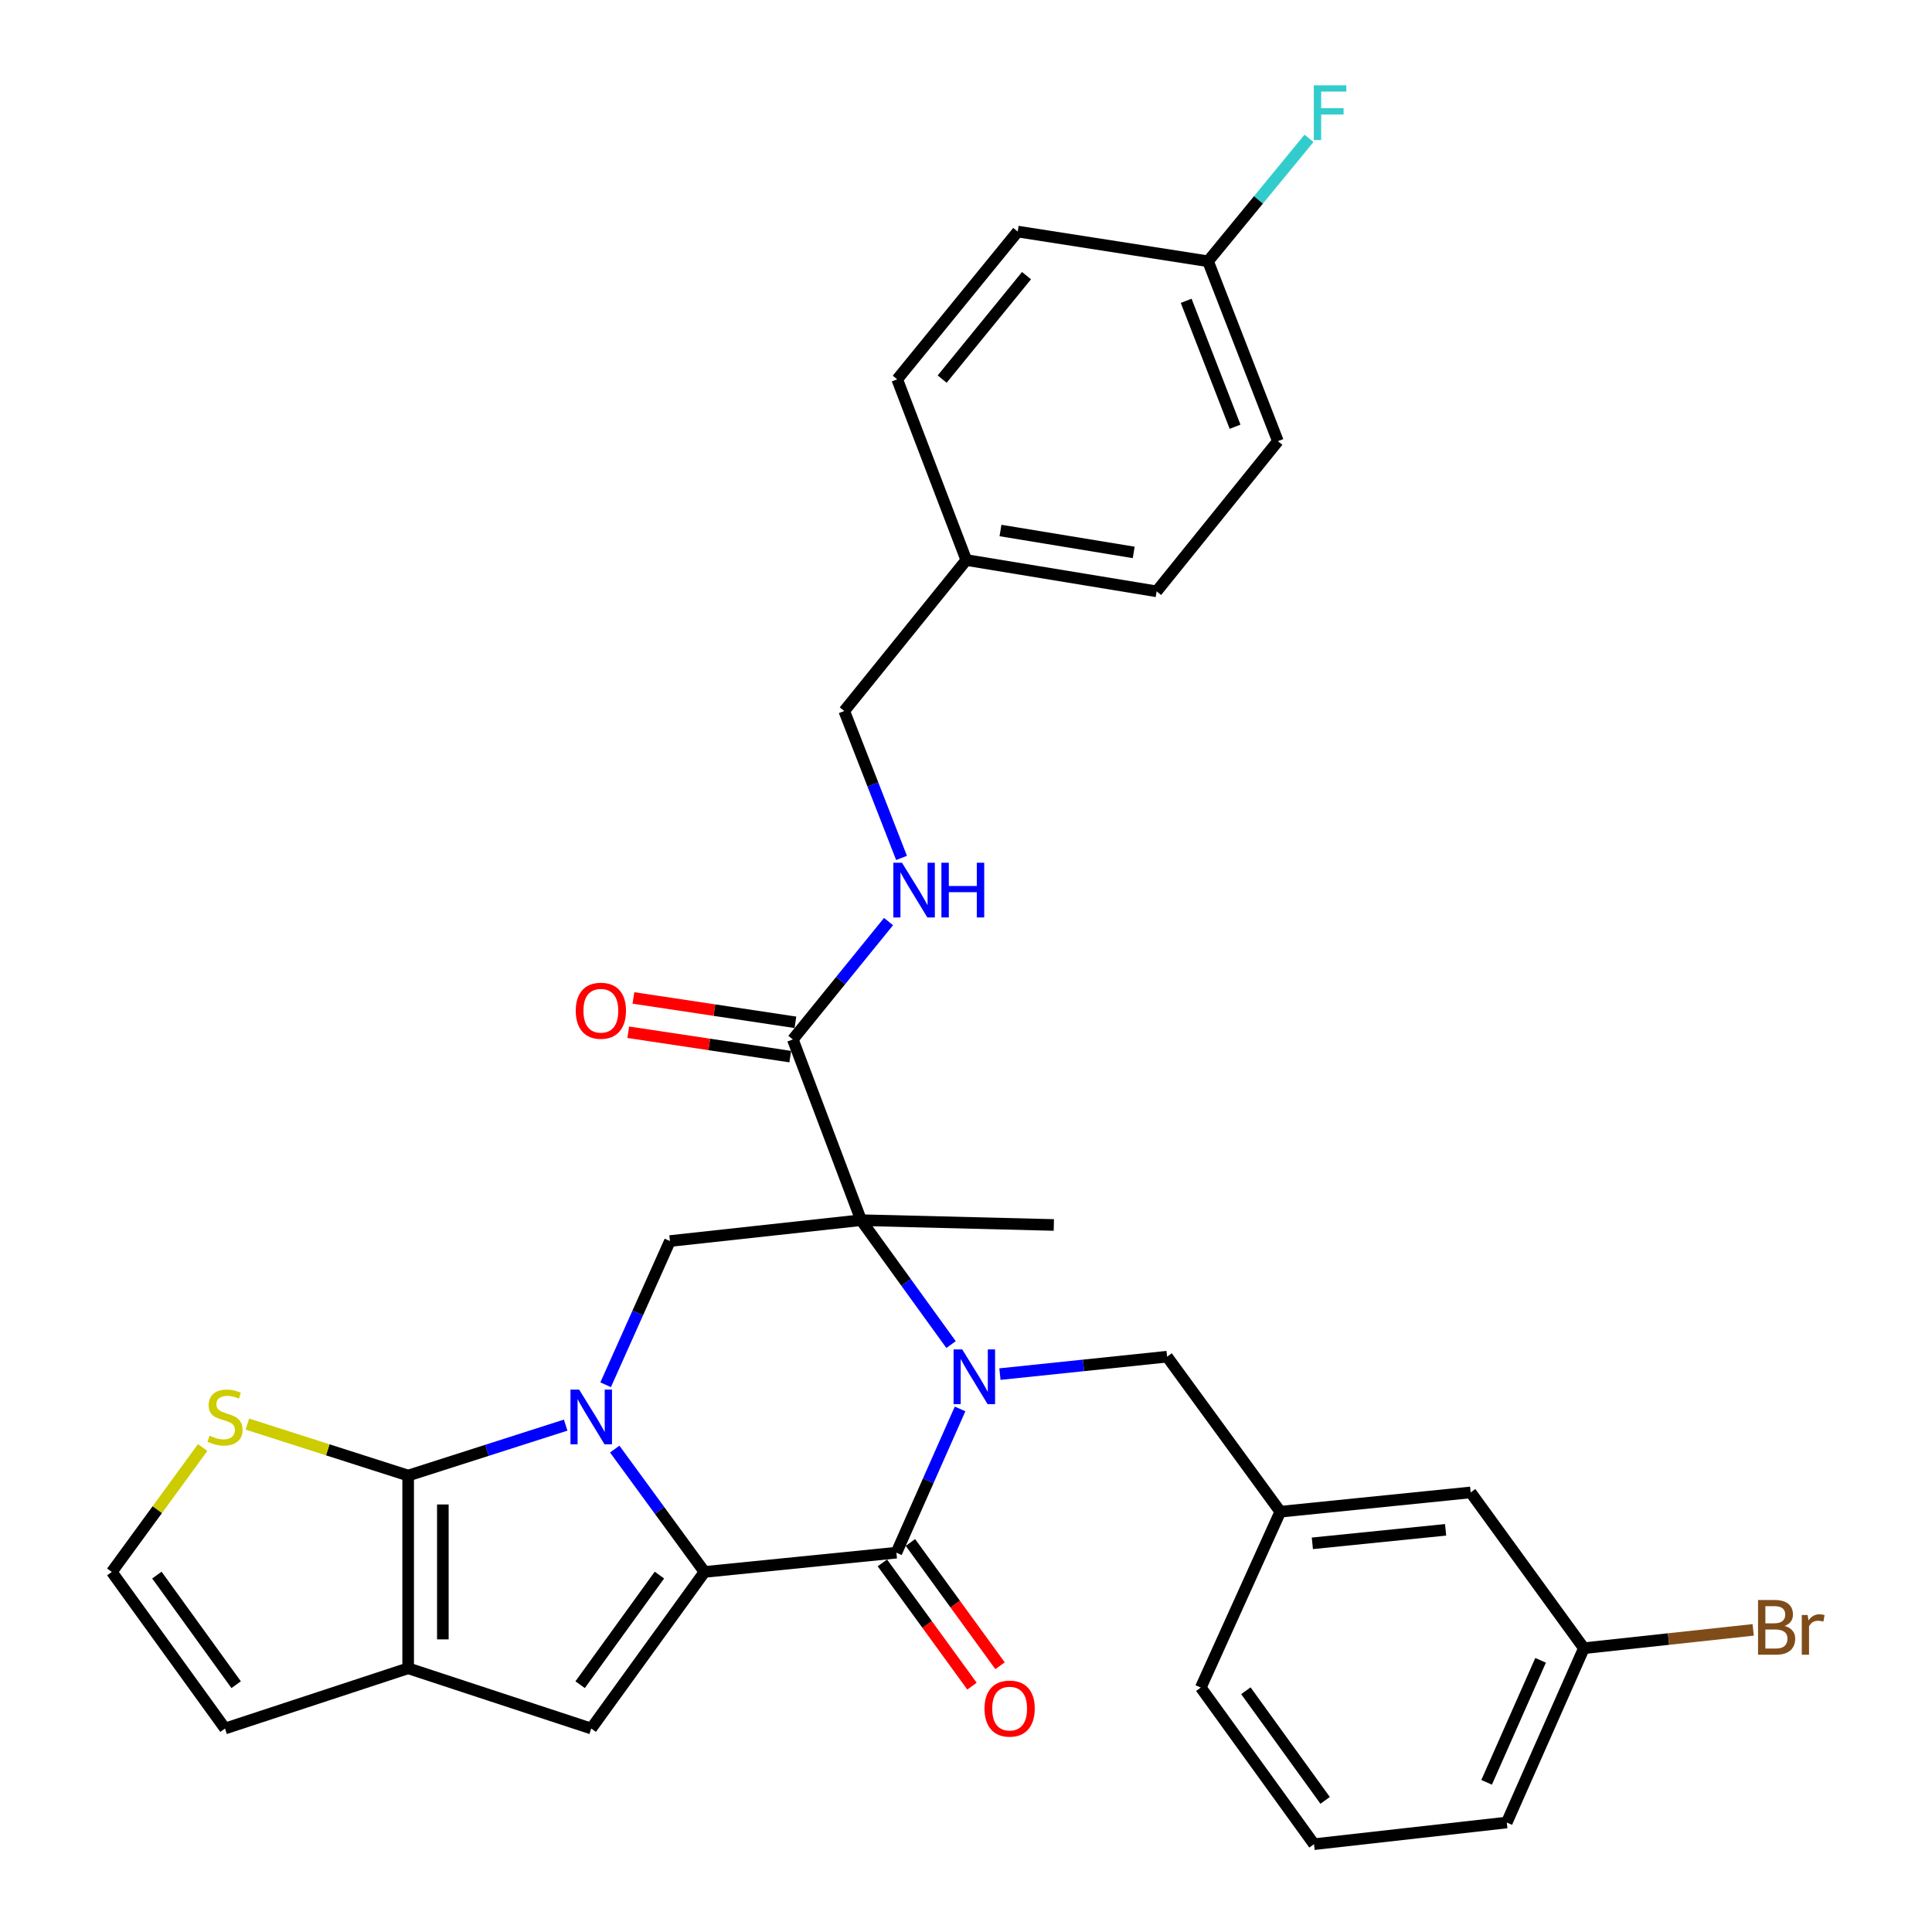 <?xml version='1.0' encoding='iso-8859-1'?>
<svg version='1.1' baseProfile='full'
              xmlns='http://www.w3.org/2000/svg'
                      xmlns:rdkit='http://www.rdkit.org/xml'
                      xmlns:xlink='http://www.w3.org/1999/xlink'
                  xml:space='preserve'
width='1000px' height='1000px' viewBox='0 0 1000 1000'>
<!-- END OF HEADER -->
<rect style='opacity:1.0;fill:#FFFFFF;stroke:none' width='1000' height='1000' x='0' y='0'> </rect>
<path class='bond-1' d='M 318.185,750.047 L 341.419,781.839' style='fill:none;fill-rule:evenodd;stroke:#0000FF;stroke-width:6px;stroke-linecap:butt;stroke-linejoin:miter;stroke-opacity:1' />
<path class='bond-1' d='M 341.419,781.839 L 364.653,813.631' style='fill:none;fill-rule:evenodd;stroke:#000000;stroke-width:6px;stroke-linecap:butt;stroke-linejoin:miter;stroke-opacity:1' />
<path class='bond-4' d='M 292.793,737.639 L 252.027,750.692' style='fill:none;fill-rule:evenodd;stroke:#0000FF;stroke-width:6px;stroke-linecap:butt;stroke-linejoin:miter;stroke-opacity:1' />
<path class='bond-4' d='M 252.027,750.692 L 211.26,763.746' style='fill:none;fill-rule:evenodd;stroke:#000000;stroke-width:6px;stroke-linecap:butt;stroke-linejoin:miter;stroke-opacity:1' />
<path class='bond-7' d='M 313.473,716.749 L 330.116,679.556' style='fill:none;fill-rule:evenodd;stroke:#0000FF;stroke-width:6px;stroke-linecap:butt;stroke-linejoin:miter;stroke-opacity:1' />
<path class='bond-7' d='M 330.116,679.556 L 346.758,642.362' style='fill:none;fill-rule:evenodd;stroke:#000000;stroke-width:6px;stroke-linecap:butt;stroke-linejoin:miter;stroke-opacity:1' />
<path class='bond-0' d='M 492.264,695.955 L 468.981,663.757' style='fill:none;fill-rule:evenodd;stroke:#0000FF;stroke-width:6px;stroke-linecap:butt;stroke-linejoin:miter;stroke-opacity:1' />
<path class='bond-0' d='M 468.981,663.757 L 445.699,631.56' style='fill:none;fill-rule:evenodd;stroke:#000000;stroke-width:6px;stroke-linecap:butt;stroke-linejoin:miter;stroke-opacity:1' />
<path class='bond-10' d='M 517.559,711.234 L 560.819,706.723' style='fill:none;fill-rule:evenodd;stroke:#0000FF;stroke-width:6px;stroke-linecap:butt;stroke-linejoin:miter;stroke-opacity:1' />
<path class='bond-10' d='M 560.819,706.723 L 604.08,702.212' style='fill:none;fill-rule:evenodd;stroke:#000000;stroke-width:6px;stroke-linecap:butt;stroke-linejoin:miter;stroke-opacity:1' />
<path class='bond-33' d='M 496.935,729.265 L 480.454,766.465' style='fill:none;fill-rule:evenodd;stroke:#0000FF;stroke-width:6px;stroke-linecap:butt;stroke-linejoin:miter;stroke-opacity:1' />
<path class='bond-33' d='M 480.454,766.465 L 463.973,803.666' style='fill:none;fill-rule:evenodd;stroke:#000000;stroke-width:6px;stroke-linecap:butt;stroke-linejoin:miter;stroke-opacity:1' />
<path class='bond-3' d='M 364.653,813.631 L 463.973,803.666' style='fill:none;fill-rule:evenodd;stroke:#000000;stroke-width:6px;stroke-linecap:butt;stroke-linejoin:miter;stroke-opacity:1' />
<path class='bond-5' d='M 364.653,813.631 L 306.021,894.676' style='fill:none;fill-rule:evenodd;stroke:#000000;stroke-width:6px;stroke-linecap:butt;stroke-linejoin:miter;stroke-opacity:1' />
<path class='bond-5' d='M 341.311,815.264 L 300.269,871.995' style='fill:none;fill-rule:evenodd;stroke:#000000;stroke-width:6px;stroke-linecap:butt;stroke-linejoin:miter;stroke-opacity:1' />
<path class='bond-2' d='M 445.699,631.56 L 346.758,642.362' style='fill:none;fill-rule:evenodd;stroke:#000000;stroke-width:6px;stroke-linecap:butt;stroke-linejoin:miter;stroke-opacity:1' />
<path class='bond-8' d='M 445.699,631.56 L 410.368,538.025' style='fill:none;fill-rule:evenodd;stroke:#000000;stroke-width:6px;stroke-linecap:butt;stroke-linejoin:miter;stroke-opacity:1' />
<path class='bond-17' d='M 445.699,631.56 L 545.457,634.043' style='fill:none;fill-rule:evenodd;stroke:#000000;stroke-width:6px;stroke-linecap:butt;stroke-linejoin:miter;stroke-opacity:1' />
<path class='bond-13' d='M 456.712,808.945 L 479.906,840.847' style='fill:none;fill-rule:evenodd;stroke:#000000;stroke-width:6px;stroke-linecap:butt;stroke-linejoin:miter;stroke-opacity:1' />
<path class='bond-13' d='M 479.906,840.847 L 503.101,872.75' style='fill:none;fill-rule:evenodd;stroke:#FF0000;stroke-width:6px;stroke-linecap:butt;stroke-linejoin:miter;stroke-opacity:1' />
<path class='bond-13' d='M 471.234,798.387 L 494.429,830.289' style='fill:none;fill-rule:evenodd;stroke:#000000;stroke-width:6px;stroke-linecap:butt;stroke-linejoin:miter;stroke-opacity:1' />
<path class='bond-13' d='M 494.429,830.289 L 517.623,862.192' style='fill:none;fill-rule:evenodd;stroke:#FF0000;stroke-width:6px;stroke-linecap:butt;stroke-linejoin:miter;stroke-opacity:1' />
<path class='bond-6' d='M 211.26,763.746 L 211.26,863.505' style='fill:none;fill-rule:evenodd;stroke:#000000;stroke-width:6px;stroke-linecap:butt;stroke-linejoin:miter;stroke-opacity:1' />
<path class='bond-6' d='M 229.215,778.71 L 229.215,848.541' style='fill:none;fill-rule:evenodd;stroke:#000000;stroke-width:6px;stroke-linecap:butt;stroke-linejoin:miter;stroke-opacity:1' />
<path class='bond-9' d='M 211.26,763.746 L 169.648,750.426' style='fill:none;fill-rule:evenodd;stroke:#000000;stroke-width:6px;stroke-linecap:butt;stroke-linejoin:miter;stroke-opacity:1' />
<path class='bond-9' d='M 169.648,750.426 L 128.037,737.106' style='fill:none;fill-rule:evenodd;stroke:#CCCC00;stroke-width:6px;stroke-linecap:butt;stroke-linejoin:miter;stroke-opacity:1' />
<path class='bond-32' d='M 306.021,894.676 L 211.26,863.505' style='fill:none;fill-rule:evenodd;stroke:#000000;stroke-width:6px;stroke-linecap:butt;stroke-linejoin:miter;stroke-opacity:1' />
<path class='bond-14' d='M 211.26,863.505 L 116.469,894.676' style='fill:none;fill-rule:evenodd;stroke:#000000;stroke-width:6px;stroke-linecap:butt;stroke-linejoin:miter;stroke-opacity:1' />
<path class='bond-11' d='M 410.368,538.025 L 435.134,507.517' style='fill:none;fill-rule:evenodd;stroke:#000000;stroke-width:6px;stroke-linecap:butt;stroke-linejoin:miter;stroke-opacity:1' />
<path class='bond-11' d='M 435.134,507.517 L 459.9,477.008' style='fill:none;fill-rule:evenodd;stroke:#0000FF;stroke-width:6px;stroke-linecap:butt;stroke-linejoin:miter;stroke-opacity:1' />
<path class='bond-15' d='M 411.704,529.148 L 369.78,522.839' style='fill:none;fill-rule:evenodd;stroke:#000000;stroke-width:6px;stroke-linecap:butt;stroke-linejoin:miter;stroke-opacity:1' />
<path class='bond-15' d='M 369.78,522.839 L 327.856,516.53' style='fill:none;fill-rule:evenodd;stroke:#FF0000;stroke-width:6px;stroke-linecap:butt;stroke-linejoin:miter;stroke-opacity:1' />
<path class='bond-15' d='M 409.032,546.903 L 367.108,540.594' style='fill:none;fill-rule:evenodd;stroke:#000000;stroke-width:6px;stroke-linecap:butt;stroke-linejoin:miter;stroke-opacity:1' />
<path class='bond-15' d='M 367.108,540.594 L 325.184,534.285' style='fill:none;fill-rule:evenodd;stroke:#FF0000;stroke-width:6px;stroke-linecap:butt;stroke-linejoin:miter;stroke-opacity:1' />
<path class='bond-12' d='M 104.905,749.234 L 81.386,781.432' style='fill:none;fill-rule:evenodd;stroke:#CCCC00;stroke-width:6px;stroke-linecap:butt;stroke-linejoin:miter;stroke-opacity:1' />
<path class='bond-12' d='M 81.386,781.432 L 57.867,813.631' style='fill:none;fill-rule:evenodd;stroke:#000000;stroke-width:6px;stroke-linecap:butt;stroke-linejoin:miter;stroke-opacity:1' />
<path class='bond-16' d='M 604.08,702.212 L 662.682,782.459' style='fill:none;fill-rule:evenodd;stroke:#000000;stroke-width:6px;stroke-linecap:butt;stroke-linejoin:miter;stroke-opacity:1' />
<path class='bond-18' d='M 466.638,444.063 L 451.809,406.039' style='fill:none;fill-rule:evenodd;stroke:#0000FF;stroke-width:6px;stroke-linecap:butt;stroke-linejoin:miter;stroke-opacity:1' />
<path class='bond-18' d='M 451.809,406.039 L 436.981,368.014' style='fill:none;fill-rule:evenodd;stroke:#000000;stroke-width:6px;stroke-linecap:butt;stroke-linejoin:miter;stroke-opacity:1' />
<path class='bond-34' d='M 57.867,813.631 L 116.469,894.676' style='fill:none;fill-rule:evenodd;stroke:#000000;stroke-width:6px;stroke-linecap:butt;stroke-linejoin:miter;stroke-opacity:1' />
<path class='bond-34' d='M 81.207,815.267 L 122.228,871.999' style='fill:none;fill-rule:evenodd;stroke:#000000;stroke-width:6px;stroke-linecap:butt;stroke-linejoin:miter;stroke-opacity:1' />
<path class='bond-19' d='M 662.682,782.459 L 761.213,772.474' style='fill:none;fill-rule:evenodd;stroke:#000000;stroke-width:6px;stroke-linecap:butt;stroke-linejoin:miter;stroke-opacity:1' />
<path class='bond-19' d='M 679.272,798.825 L 748.244,791.835' style='fill:none;fill-rule:evenodd;stroke:#000000;stroke-width:6px;stroke-linecap:butt;stroke-linejoin:miter;stroke-opacity:1' />
<path class='bond-30' d='M 662.682,782.459 L 621.526,873.49' style='fill:none;fill-rule:evenodd;stroke:#000000;stroke-width:6px;stroke-linecap:butt;stroke-linejoin:miter;stroke-opacity:1' />
<path class='bond-21' d='M 436.981,368.014 L 500.152,289.871' style='fill:none;fill-rule:evenodd;stroke:#000000;stroke-width:6px;stroke-linecap:butt;stroke-linejoin:miter;stroke-opacity:1' />
<path class='bond-22' d='M 761.213,772.474 L 819.816,853.111' style='fill:none;fill-rule:evenodd;stroke:#000000;stroke-width:6px;stroke-linecap:butt;stroke-linejoin:miter;stroke-opacity:1' />
<path class='bond-20' d='M 625.276,135.231 L 661.435,228.346' style='fill:none;fill-rule:evenodd;stroke:#000000;stroke-width:6px;stroke-linecap:butt;stroke-linejoin:miter;stroke-opacity:1' />
<path class='bond-20' d='M 613.963,155.698 L 639.274,220.878' style='fill:none;fill-rule:evenodd;stroke:#000000;stroke-width:6px;stroke-linecap:butt;stroke-linejoin:miter;stroke-opacity:1' />
<path class='bond-23' d='M 625.276,135.231 L 651.407,103.418' style='fill:none;fill-rule:evenodd;stroke:#000000;stroke-width:6px;stroke-linecap:butt;stroke-linejoin:miter;stroke-opacity:1' />
<path class='bond-23' d='M 651.407,103.418 L 677.539,71.605' style='fill:none;fill-rule:evenodd;stroke:#33CCCC;stroke-width:6px;stroke-linecap:butt;stroke-linejoin:miter;stroke-opacity:1' />
<path class='bond-35' d='M 625.276,135.231 L 526.765,119.86' style='fill:none;fill-rule:evenodd;stroke:#000000;stroke-width:6px;stroke-linecap:butt;stroke-linejoin:miter;stroke-opacity:1' />
<path class='bond-27' d='M 500.152,289.871 L 464.392,196.347' style='fill:none;fill-rule:evenodd;stroke:#000000;stroke-width:6px;stroke-linecap:butt;stroke-linejoin:miter;stroke-opacity:1' />
<path class='bond-28' d='M 500.152,289.871 L 598.673,306.08' style='fill:none;fill-rule:evenodd;stroke:#000000;stroke-width:6px;stroke-linecap:butt;stroke-linejoin:miter;stroke-opacity:1' />
<path class='bond-28' d='M 517.845,274.586 L 586.81,285.932' style='fill:none;fill-rule:evenodd;stroke:#000000;stroke-width:6px;stroke-linecap:butt;stroke-linejoin:miter;stroke-opacity:1' />
<path class='bond-24' d='M 819.816,853.111 L 863.631,848.366' style='fill:none;fill-rule:evenodd;stroke:#000000;stroke-width:6px;stroke-linecap:butt;stroke-linejoin:miter;stroke-opacity:1' />
<path class='bond-24' d='M 863.631,848.366 L 907.446,843.622' style='fill:none;fill-rule:evenodd;stroke:#7F4C19;stroke-width:6px;stroke-linecap:butt;stroke-linejoin:miter;stroke-opacity:1' />
<path class='bond-36' d='M 819.816,853.111 L 779.906,943.324' style='fill:none;fill-rule:evenodd;stroke:#000000;stroke-width:6px;stroke-linecap:butt;stroke-linejoin:miter;stroke-opacity:1' />
<path class='bond-36' d='M 797.41,859.379 L 769.473,922.528' style='fill:none;fill-rule:evenodd;stroke:#000000;stroke-width:6px;stroke-linecap:butt;stroke-linejoin:miter;stroke-opacity:1' />
<path class='bond-25' d='M 526.765,119.86 L 464.392,196.347' style='fill:none;fill-rule:evenodd;stroke:#000000;stroke-width:6px;stroke-linecap:butt;stroke-linejoin:miter;stroke-opacity:1' />
<path class='bond-25' d='M 531.323,142.68 L 487.662,196.221' style='fill:none;fill-rule:evenodd;stroke:#000000;stroke-width:6px;stroke-linecap:butt;stroke-linejoin:miter;stroke-opacity:1' />
<path class='bond-26' d='M 661.435,228.346 L 598.673,306.08' style='fill:none;fill-rule:evenodd;stroke:#000000;stroke-width:6px;stroke-linecap:butt;stroke-linejoin:miter;stroke-opacity:1' />
<path class='bond-29' d='M 680.128,954.545 L 621.526,873.49' style='fill:none;fill-rule:evenodd;stroke:#000000;stroke-width:6px;stroke-linecap:butt;stroke-linejoin:miter;stroke-opacity:1' />
<path class='bond-29' d='M 685.888,931.867 L 644.866,875.128' style='fill:none;fill-rule:evenodd;stroke:#000000;stroke-width:6px;stroke-linecap:butt;stroke-linejoin:miter;stroke-opacity:1' />
<path class='bond-31' d='M 680.128,954.545 L 779.906,943.324' style='fill:none;fill-rule:evenodd;stroke:#000000;stroke-width:6px;stroke-linecap:butt;stroke-linejoin:miter;stroke-opacity:1' />
<path  class='atom-0' d='M 299.761 719.243
L 309.041 734.243
Q 309.961 735.723, 311.441 738.403
Q 312.921 741.083, 313.001 741.243
L 313.001 719.243
L 316.761 719.243
L 316.761 747.563
L 312.881 747.563
L 302.921 731.163
Q 301.761 729.243, 300.521 727.043
Q 299.321 724.843, 298.961 724.163
L 298.961 747.563
L 295.281 747.563
L 295.281 719.243
L 299.761 719.243
' fill='#0000FF'/>
<path  class='atom-1' d='M 498.051 698.455
L 507.331 713.455
Q 508.251 714.935, 509.731 717.615
Q 511.211 720.295, 511.291 720.455
L 511.291 698.455
L 515.051 698.455
L 515.051 726.775
L 511.171 726.775
L 501.211 710.375
Q 500.051 708.455, 498.811 706.255
Q 497.611 704.055, 497.251 703.375
L 497.251 726.775
L 493.571 726.775
L 493.571 698.455
L 498.051 698.455
' fill='#0000FF'/>
<path  class='atom-10' d='M 108.469 743.123
Q 108.789 743.243, 110.109 743.803
Q 111.429 744.363, 112.869 744.723
Q 114.349 745.043, 115.789 745.043
Q 118.469 745.043, 120.029 743.763
Q 121.589 742.443, 121.589 740.163
Q 121.589 738.603, 120.789 737.643
Q 120.029 736.683, 118.829 736.163
Q 117.629 735.643, 115.629 735.043
Q 113.109 734.283, 111.589 733.563
Q 110.109 732.843, 109.029 731.323
Q 107.989 729.803, 107.989 727.243
Q 107.989 723.683, 110.389 721.483
Q 112.829 719.283, 117.629 719.283
Q 120.909 719.283, 124.629 720.843
L 123.709 723.923
Q 120.309 722.523, 117.749 722.523
Q 114.989 722.523, 113.469 723.683
Q 111.949 724.803, 111.989 726.763
Q 111.989 728.283, 112.749 729.203
Q 113.549 730.123, 114.669 730.643
Q 115.829 731.163, 117.749 731.763
Q 120.309 732.563, 121.829 733.363
Q 123.349 734.163, 124.429 735.803
Q 125.549 737.403, 125.549 740.163
Q 125.549 744.083, 122.909 746.203
Q 120.309 748.283, 115.949 748.283
Q 113.429 748.283, 111.509 747.723
Q 109.629 747.203, 107.389 746.283
L 108.469 743.123
' fill='#CCCC00'/>
<path  class='atom-12' d='M 466.87 446.55
L 476.15 461.55
Q 477.07 463.03, 478.55 465.71
Q 480.03 468.39, 480.11 468.55
L 480.11 446.55
L 483.87 446.55
L 483.87 474.87
L 479.99 474.87
L 470.03 458.47
Q 468.87 456.55, 467.63 454.35
Q 466.43 452.15, 466.07 451.47
L 466.07 474.87
L 462.39 474.87
L 462.39 446.55
L 466.87 446.55
' fill='#0000FF'/>
<path  class='atom-12' d='M 487.27 446.55
L 491.11 446.55
L 491.11 458.59
L 505.59 458.59
L 505.59 446.55
L 509.43 446.55
L 509.43 474.87
L 505.59 474.87
L 505.59 461.79
L 491.11 461.79
L 491.11 474.87
L 487.27 474.87
L 487.27 446.55
' fill='#0000FF'/>
<path  class='atom-14' d='M 509.585 884.363
Q 509.585 877.563, 512.945 873.763
Q 516.305 869.963, 522.585 869.963
Q 528.865 869.963, 532.225 873.763
Q 535.585 877.563, 535.585 884.363
Q 535.585 891.243, 532.185 895.163
Q 528.785 899.043, 522.585 899.043
Q 516.345 899.043, 512.945 895.163
Q 509.585 891.283, 509.585 884.363
M 522.585 895.843
Q 526.905 895.843, 529.225 892.963
Q 531.585 890.043, 531.585 884.363
Q 531.585 878.803, 529.225 876.003
Q 526.905 873.163, 522.585 873.163
Q 518.265 873.163, 515.905 875.963
Q 513.585 878.763, 513.585 884.363
Q 513.585 890.083, 515.905 892.963
Q 518.265 895.843, 522.585 895.843
' fill='#FF0000'/>
<path  class='atom-16' d='M 298.008 523.153
Q 298.008 516.353, 301.368 512.553
Q 304.728 508.753, 311.008 508.753
Q 317.288 508.753, 320.648 512.553
Q 324.008 516.353, 324.008 523.153
Q 324.008 530.033, 320.608 533.953
Q 317.208 537.833, 311.008 537.833
Q 304.768 537.833, 301.368 533.953
Q 298.008 530.073, 298.008 523.153
M 311.008 534.633
Q 315.328 534.633, 317.648 531.753
Q 320.008 528.833, 320.008 523.153
Q 320.008 517.593, 317.648 514.793
Q 315.328 511.953, 311.008 511.953
Q 306.688 511.953, 304.328 514.753
Q 302.008 517.553, 302.008 523.153
Q 302.008 528.873, 304.328 531.753
Q 306.688 534.633, 311.008 534.633
' fill='#FF0000'/>
<path  class='atom-24' d='M 680.027 44.165
L 696.867 44.165
L 696.867 47.405
L 683.827 47.405
L 683.827 56.005
L 695.427 56.005
L 695.427 59.285
L 683.827 59.285
L 683.827 72.485
L 680.027 72.485
L 680.027 44.165
' fill='#33CCCC'/>
<path  class='atom-25' d='M 923.714 841.588
Q 926.434 842.348, 927.794 844.028
Q 929.194 845.668, 929.194 848.108
Q 929.194 852.028, 926.674 854.268
Q 924.194 856.468, 919.474 856.468
L 909.954 856.468
L 909.954 828.148
L 918.314 828.148
Q 923.154 828.148, 925.594 830.108
Q 928.034 832.068, 928.034 835.668
Q 928.034 839.948, 923.714 841.588
M 913.754 831.348
L 913.754 840.228
L 918.314 840.228
Q 921.114 840.228, 922.554 839.108
Q 924.034 837.948, 924.034 835.668
Q 924.034 831.348, 918.314 831.348
L 913.754 831.348
M 919.474 853.268
Q 922.234 853.268, 923.714 851.948
Q 925.194 850.628, 925.194 848.108
Q 925.194 845.788, 923.554 844.628
Q 921.954 843.428, 918.874 843.428
L 913.754 843.428
L 913.754 853.268
L 919.474 853.268
' fill='#7F4C19'/>
<path  class='atom-25' d='M 935.634 835.908
L 936.074 838.748
Q 938.234 835.548, 941.754 835.548
Q 942.874 835.548, 944.394 835.948
L 943.794 839.308
Q 942.074 838.908, 941.114 838.908
Q 939.434 838.908, 938.314 839.588
Q 937.234 840.228, 936.354 841.788
L 936.354 856.468
L 932.594 856.468
L 932.594 835.908
L 935.634 835.908
' fill='#7F4C19'/>
</svg>

